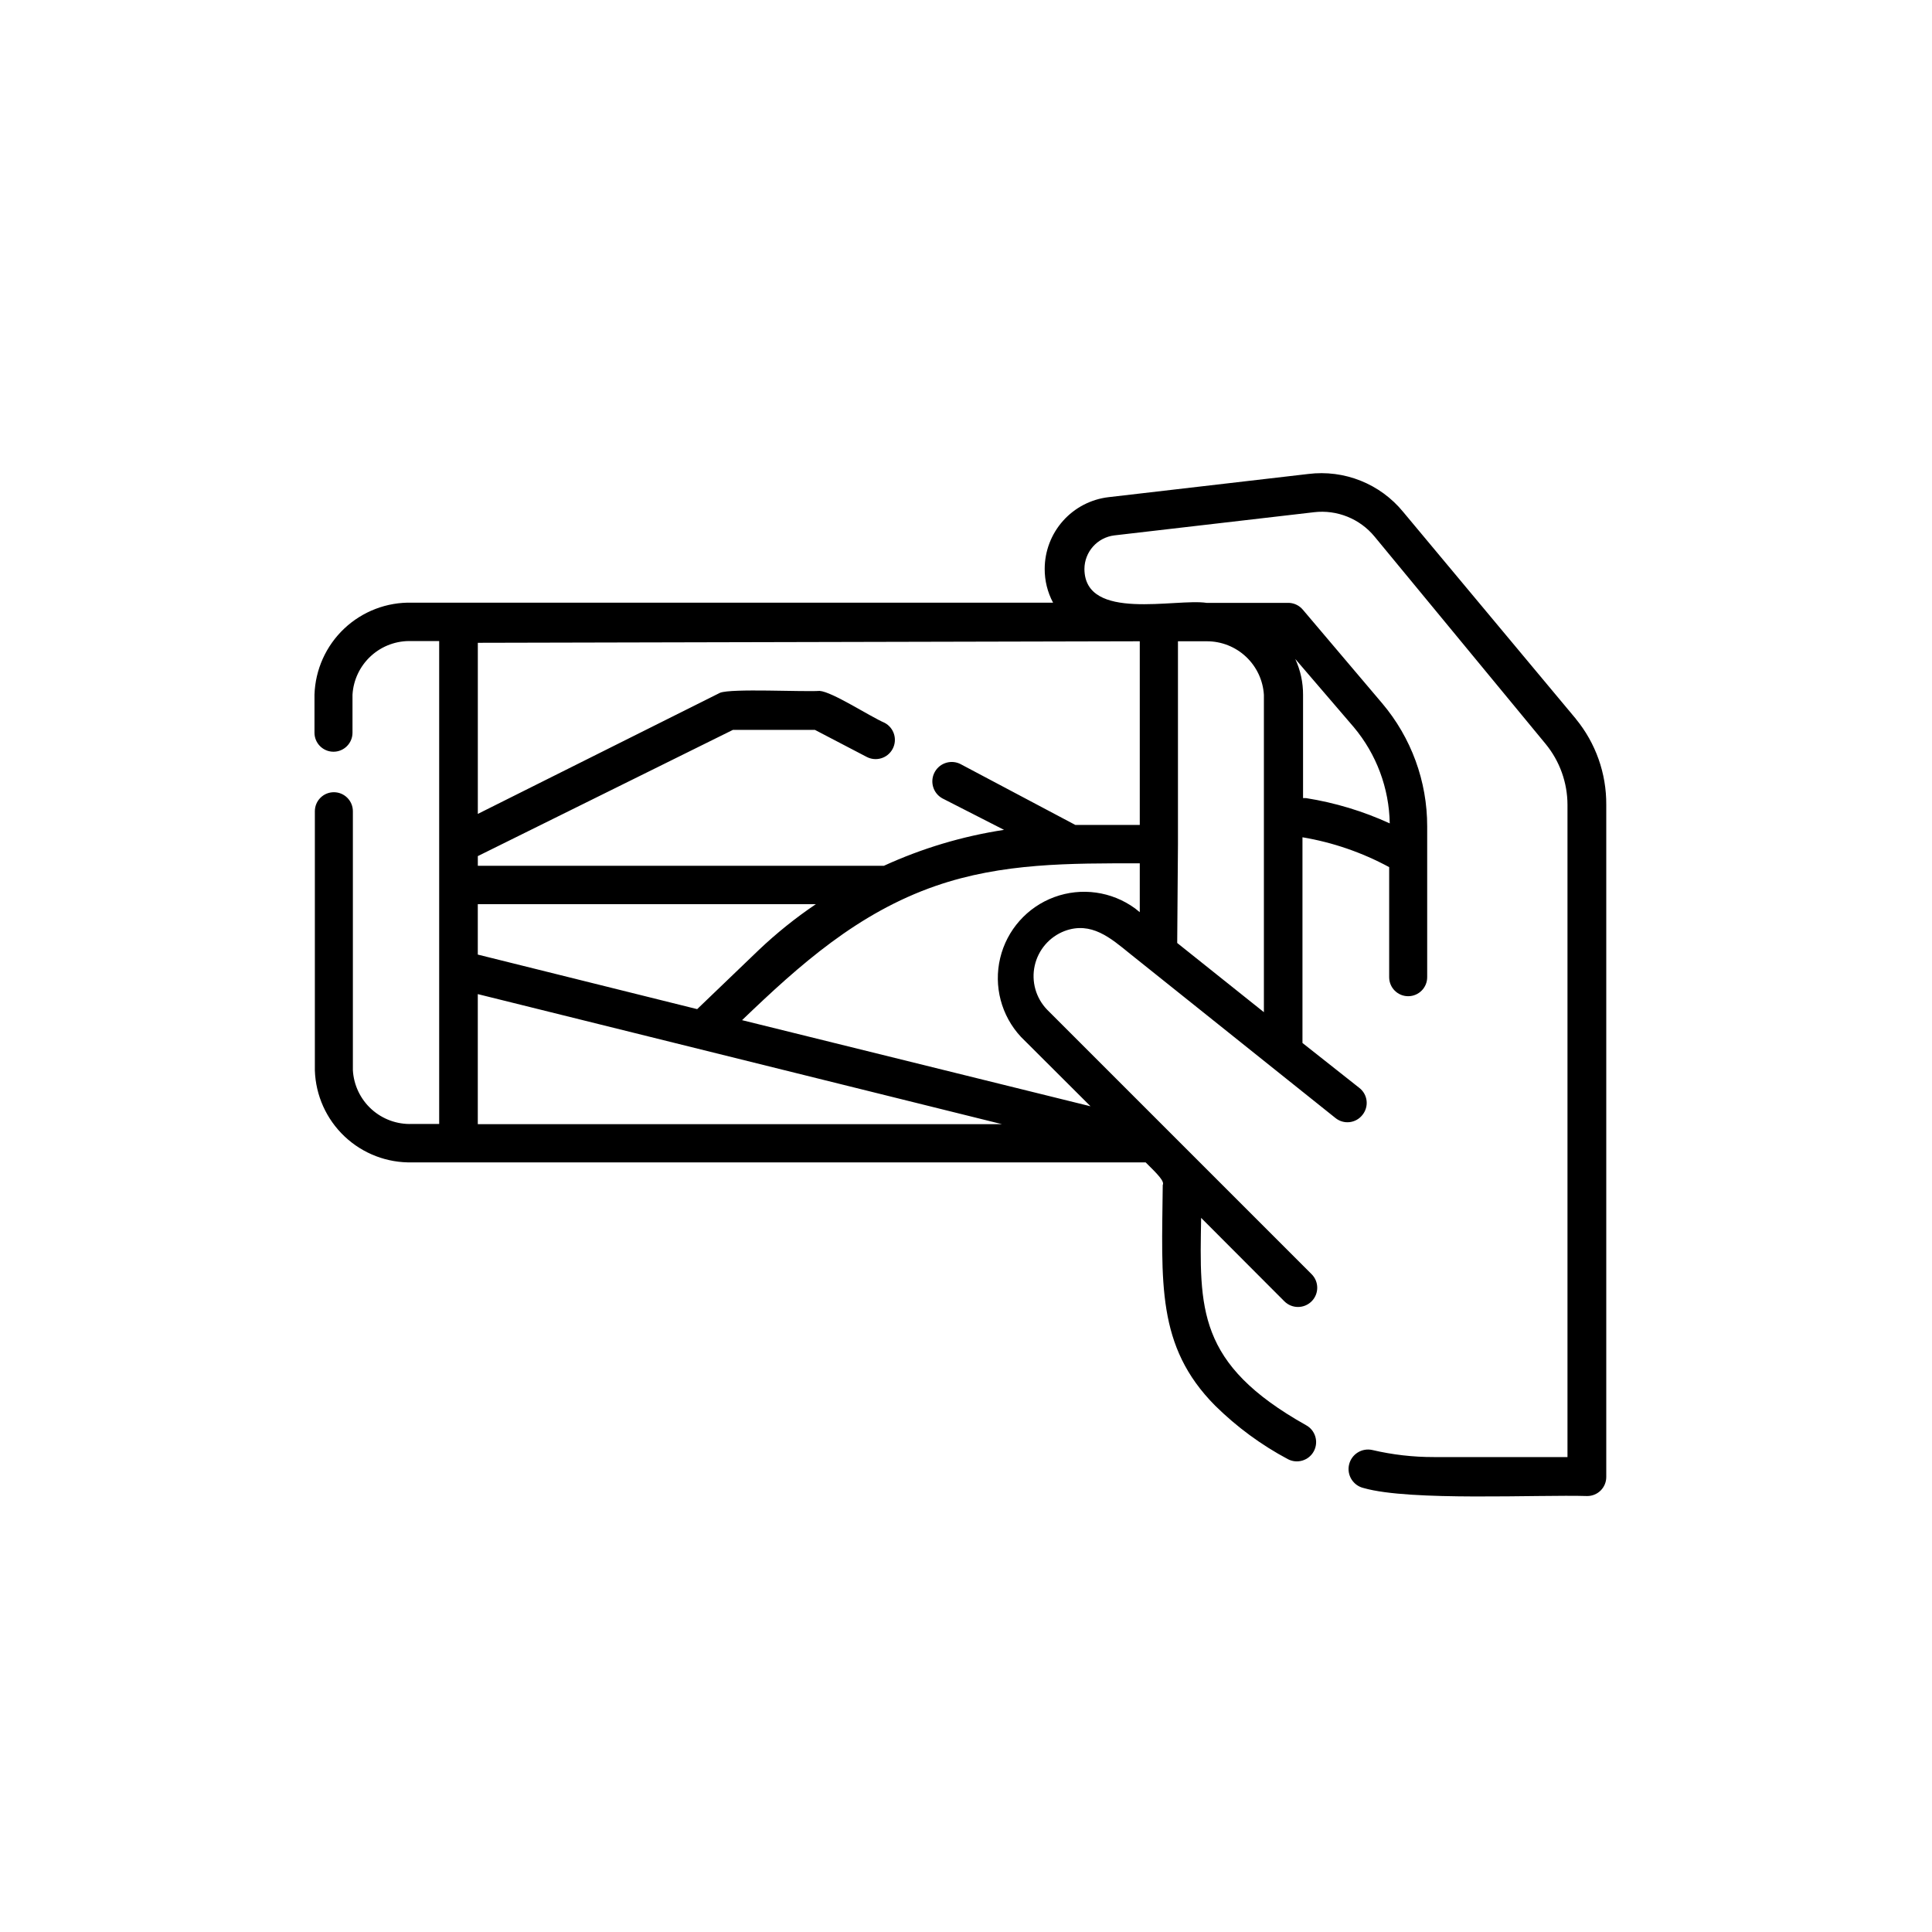 <?xml version="1.0" encoding="UTF-8"?>
<!-- The Best Svg Icon site in the world: iconSvg.co, Visit us! https://iconsvg.co -->
<svg fill="#000000" width="800px" height="800px" version="1.1" viewBox="144 144 512 512" xmlns="http://www.w3.org/2000/svg">
 <path d="m561.62 334.5-45.746-54.816c-6.102-7.473-15.617-11.277-25.191-10.074l-52.898 6.144c-4.66 0.543-8.957 2.777-12.078 6.281-3.117 3.5-4.844 8.023-4.852 12.715-0.016 3.125 0.746 6.207 2.219 8.965h-169.89c-6.656-0.176-13.109 2.293-17.953 6.859-4.844 4.57-7.68 10.871-7.891 17.527v10.078-0.004c0 2.785 2.254 5.039 5.039 5.039 2.781 0 5.035-2.254 5.035-5.039v-10.078 0.004c0.234-3.949 2.008-7.644 4.938-10.301 2.93-2.656 6.781-4.059 10.73-3.906h7.305v127.97l-7.203-0.004c-3.957 0.152-7.82-1.258-10.75-3.922-2.93-2.668-4.695-6.379-4.918-10.336v-68.617c0-2.781-2.254-5.039-5.039-5.039-2.781 0-5.035 2.258-5.035 5.039v68.668c0.211 6.656 3.047 12.957 7.891 17.527 4.844 4.57 11.297 7.035 17.953 6.859h194.32c3.324 3.273 5.039 5.039 4.535 5.996-0.254 25.844-1.766 42.723 13.902 58.492 5.699 5.621 12.18 10.391 19.246 14.156 2.492 1.32 5.582 0.375 6.902-2.117 1.32-2.488 0.375-5.582-2.117-6.902-28.969-16.273-28.164-30.883-27.762-54.914l22.066 22.117h0.004c1.988 1.988 5.215 1.988 7.203 0 1.992-1.988 1.992-5.215 0-7.203l-70.078-70.082c-2.992-3.09-4.231-7.477-3.297-11.676 0.934-4.199 3.914-7.648 7.93-9.184 7.055-2.621 12.191 1.863 17.281 5.996l54.512 43.582c1.047 0.84 2.387 1.227 3.723 1.074 1.332-0.152 2.551-0.828 3.383-1.883 0.859-1.043 1.266-2.391 1.125-3.734-0.145-1.348-0.82-2.578-1.883-3.418l-15.113-11.941v-54.512c8.043 1.352 15.805 4.027 22.977 7.91v29.172c0 2.781 2.254 5.035 5.035 5.035 2.785 0 5.039-2.254 5.039-5.035v-39.953c0.02-11.953-4.215-23.527-11.941-32.648l-21.008-24.789v0.004c-0.902-1.086-2.219-1.746-3.629-1.816h-21.863c-8.16-1.258-32.293 5.039-32.395-8.969v0.004c0.016-4.543 3.402-8.359 7.91-8.918l52.949-6.144v-0.004c6.09-0.703 12.117 1.723 16.02 6.449l45.344 54.965c3.734 4.547 5.781 10.242 5.793 16.125v172.86h-35.418c-5.477 0.012-10.938-0.613-16.27-1.863-2.785-0.641-5.559 1.098-6.199 3.879s1.098 5.555 3.879 6.195c12.293 3.527 46.352 1.715 59.246 2.117h0.004c1.336 0 2.617-0.531 3.562-1.477 0.945-0.945 1.473-2.227 1.473-3.562v-178.14c0.059-8.301-2.793-16.359-8.059-22.773zm-58.844 2.215c6 7.156 9.359 16.156 9.52 25.492-7.047-3.234-14.508-5.488-22.168-6.699h-0.805v-27.355c0.016-3.289-0.688-6.539-2.066-9.523zm-46.605 31.035v-53.805h7.66c3.856-0.008 7.57 1.461 10.379 4.102 2.809 2.641 4.504 6.254 4.734 10.105v84.086l-22.973-18.34zm-185.55 15.871h89.578c-5.367 3.625-10.422 7.684-15.117 12.141l-16.324 15.668-58.137-14.457zm0 58.289v-34.461l138.9 34.461zm175.43-56.172-1.258-1.008c-6.184-4.512-14.215-5.633-21.395-2.988-7.184 2.648-12.566 8.711-14.34 16.156-1.777 7.445 0.289 15.285 5.504 20.887l18.438 18.391-92.348-22.824c15.367-14.762 30.684-28.414 51.289-35.57 17.734-6.144 35.621-5.996 54.109-5.996zm0-71.793v48.668h-17.078l-30.23-16.02v-0.004c-2.477-1.391-5.609-0.512-7.004 1.965-1.391 2.477-0.512 5.613 1.965 7.004l16.375 8.363c-11.004 1.68-21.719 4.883-31.84 9.523h-107.61v-2.57l67.609-33.453h21.715l13.703 7.152c2.492 1.324 5.582 0.375 6.902-2.113 1.324-2.492 0.375-5.582-2.117-6.902-4.031-1.762-13.855-8.211-17.23-8.465-4.434 0.301-23.375-0.707-26.398 0.504l-64.184 32.094v-45.344z"/>
</svg>